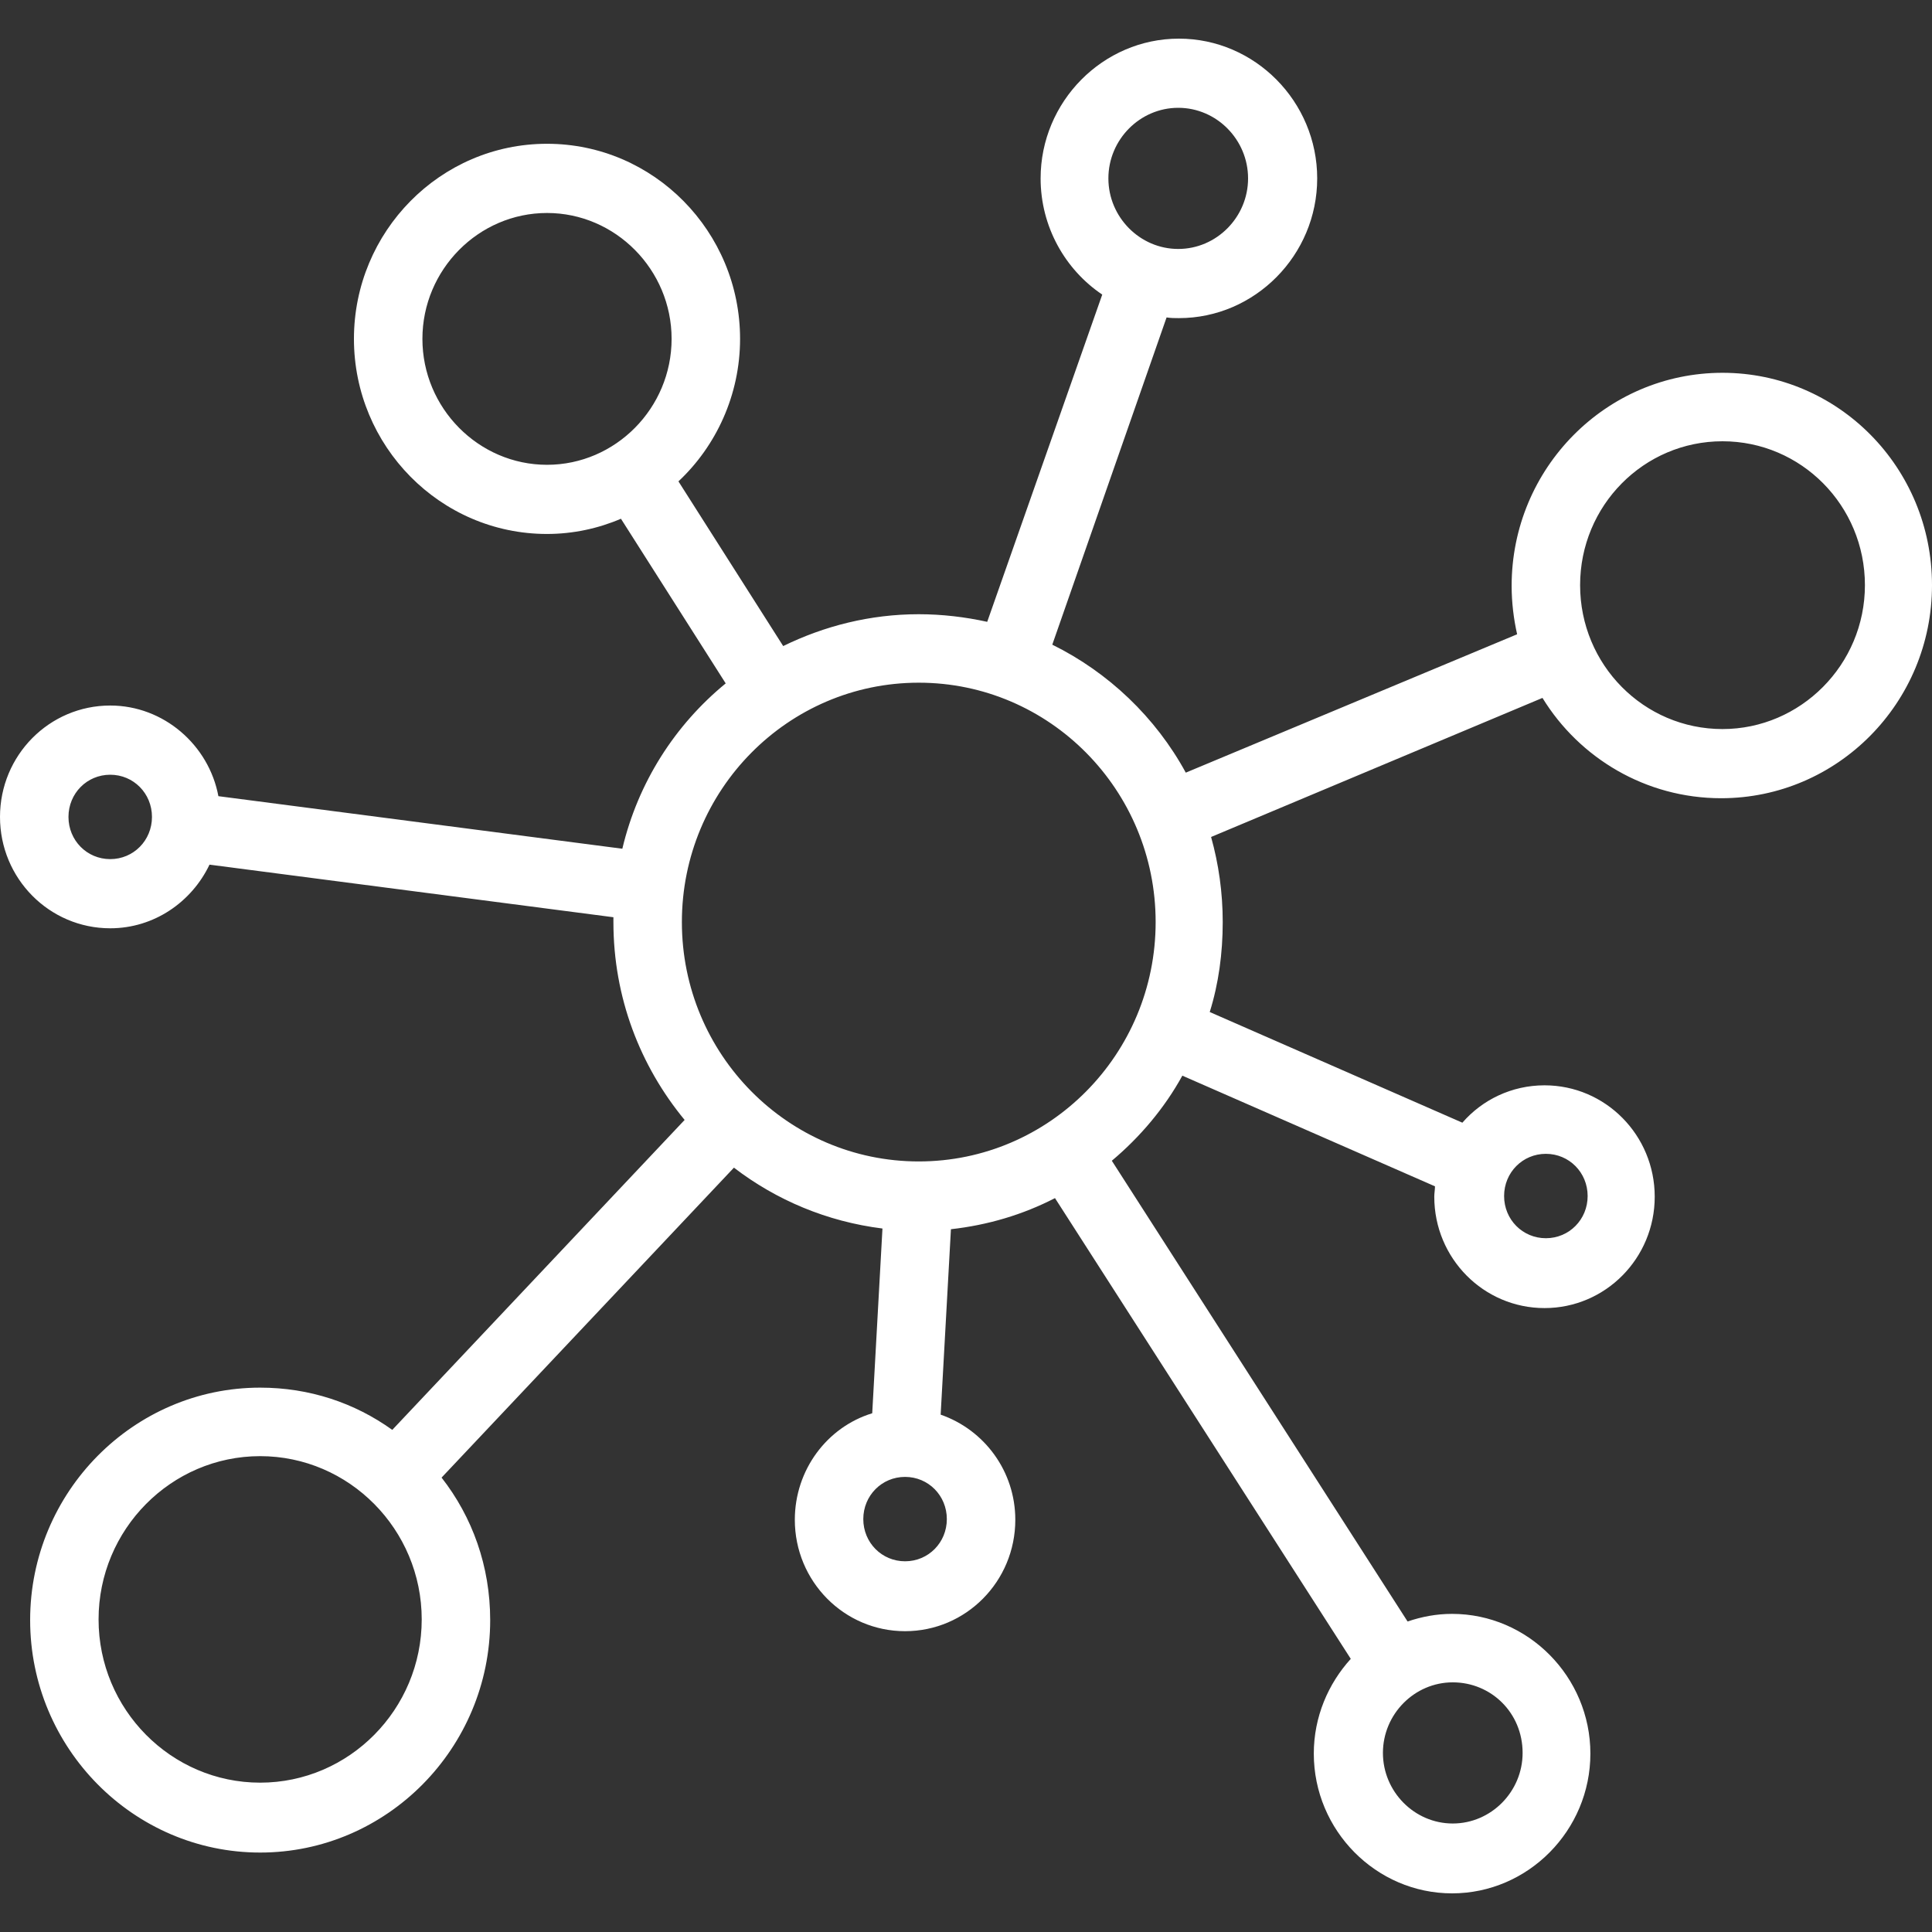 <svg width="50" height="50" viewBox="0 0 50 50" fill="none" xmlns="http://www.w3.org/2000/svg">
<rect x="0" y="0" width="50" height="50" fill="#333333" stroke="none"/>
<path d="M44.578 9.648C41.566 9.648 39.121 12.118 39.121 15.162C39.121 15.592 39.174 16.021 39.263 16.415L30.688 19.996C29.908 18.564 28.685 17.4 27.233 16.684L30.191 8.215C30.298 8.233 30.404 8.233 30.51 8.233C32.477 8.233 34.089 6.604 34.089 4.617C34.089 2.629 32.477 1 30.51 1C28.544 1 26.931 2.629 26.931 4.617C26.931 5.87 27.569 6.98 28.526 7.624L25.549 16.093C24.982 15.968 24.38 15.896 23.777 15.896C22.52 15.896 21.332 16.2 20.269 16.72L17.558 12.458C18.533 11.545 19.153 10.22 19.153 8.77C19.153 5.995 16.921 3.721 14.157 3.721C11.393 3.721 9.16 5.995 9.16 8.77C9.16 11.545 11.393 13.819 14.157 13.819C14.83 13.819 15.486 13.676 16.07 13.425L18.781 17.686C17.47 18.761 16.513 20.247 16.106 21.965L5.652 20.605C5.404 19.28 4.235 18.259 2.853 18.259C1.276 18.259 0 19.548 0 21.142C0 22.735 1.276 24.024 2.853 24.024C3.987 24.024 4.961 23.344 5.422 22.377L15.875 23.738C15.875 23.774 15.875 23.827 15.875 23.863C15.875 25.815 16.566 27.587 17.718 28.984L10.152 37.005C9.178 36.306 8.008 35.912 6.733 35.912C3.455 35.912 0.78 38.616 0.78 41.928C0.78 45.24 3.455 47.944 6.733 47.944C10.011 47.944 12.686 45.24 12.686 41.928C12.686 40.532 12.225 39.26 11.428 38.24L18.994 30.219C20.092 31.06 21.403 31.615 22.838 31.794L22.573 36.575C21.403 36.933 20.57 38.043 20.57 39.332C20.57 40.925 21.846 42.215 23.423 42.215C25 42.215 26.276 40.925 26.276 39.332C26.276 38.079 25.478 37.005 24.344 36.611L24.61 31.812C25.567 31.705 26.471 31.436 27.303 31.007L34.958 42.931C34.373 43.575 34.001 44.434 34.001 45.383C34.001 47.371 35.613 49 37.58 49C39.546 49 41.159 47.371 41.159 45.383C41.159 43.396 39.546 41.767 37.58 41.767C37.172 41.767 36.8 41.839 36.428 41.964L28.774 30.04C29.5 29.431 30.138 28.679 30.599 27.838L37.137 30.702C37.137 30.792 37.119 30.881 37.119 30.971C37.119 32.564 38.395 33.853 39.972 33.853C41.548 33.853 42.824 32.564 42.824 30.971C42.824 29.378 41.548 28.088 39.972 28.088C39.121 28.088 38.359 28.464 37.846 29.055L31.308 26.191C31.538 25.456 31.644 24.669 31.644 23.863C31.644 23.093 31.538 22.359 31.343 21.661L39.919 18.062C40.875 19.62 42.594 20.658 44.543 20.658C47.555 20.658 50 18.188 50 15.144C50 12.1 47.573 9.648 44.578 9.648ZM30.493 2.79C31.485 2.79 32.3 3.614 32.3 4.617C32.3 5.619 31.485 6.443 30.493 6.443C29.5 6.443 28.685 5.619 28.685 4.617C28.685 3.614 29.5 2.79 30.493 2.79ZM10.932 8.77C10.932 6.98 12.385 5.512 14.157 5.512C15.928 5.512 17.381 6.98 17.381 8.77C17.381 10.561 15.928 12.029 14.157 12.029C12.385 12.029 10.932 10.561 10.932 8.77ZM2.853 22.234C2.25 22.234 1.772 21.75 1.772 21.142C1.772 20.533 2.25 20.05 2.853 20.05C3.455 20.05 3.933 20.533 3.933 21.142C3.933 21.75 3.455 22.234 2.853 22.234ZM39.405 45.365C39.405 46.368 38.59 47.192 37.597 47.192C36.605 47.192 35.79 46.368 35.79 45.365C35.79 44.363 36.605 43.539 37.597 43.539C38.59 43.539 39.405 44.327 39.405 45.365ZM40.007 29.861C40.609 29.861 41.088 30.344 41.088 30.953C41.088 31.562 40.609 32.045 40.007 32.045C39.405 32.045 38.926 31.562 38.926 30.953C38.926 30.344 39.405 29.861 40.007 29.861ZM6.733 46.135C4.429 46.135 2.551 44.238 2.551 41.91C2.551 39.583 4.429 37.685 6.733 37.685C9.036 37.685 10.914 39.583 10.914 41.91C10.914 44.238 9.036 46.135 6.733 46.135ZM23.423 40.406C22.821 40.406 22.342 39.923 22.342 39.314C22.342 38.705 22.821 38.222 23.423 38.222C24.026 38.222 24.504 38.705 24.504 39.314C24.504 39.923 24.026 40.406 23.423 40.406ZM23.777 30.058C20.393 30.058 17.647 27.283 17.647 23.863C17.647 20.444 20.393 17.668 23.777 17.668C27.162 17.668 29.908 20.444 29.908 23.863C29.908 27.283 27.162 30.058 23.777 30.058ZM44.578 18.868C42.541 18.868 40.893 17.203 40.893 15.144C40.893 13.085 42.541 11.42 44.578 11.42C46.616 11.42 48.264 13.085 48.264 15.144C48.264 17.203 46.598 18.868 44.578 18.868Z" fill="white"/>
</svg>
